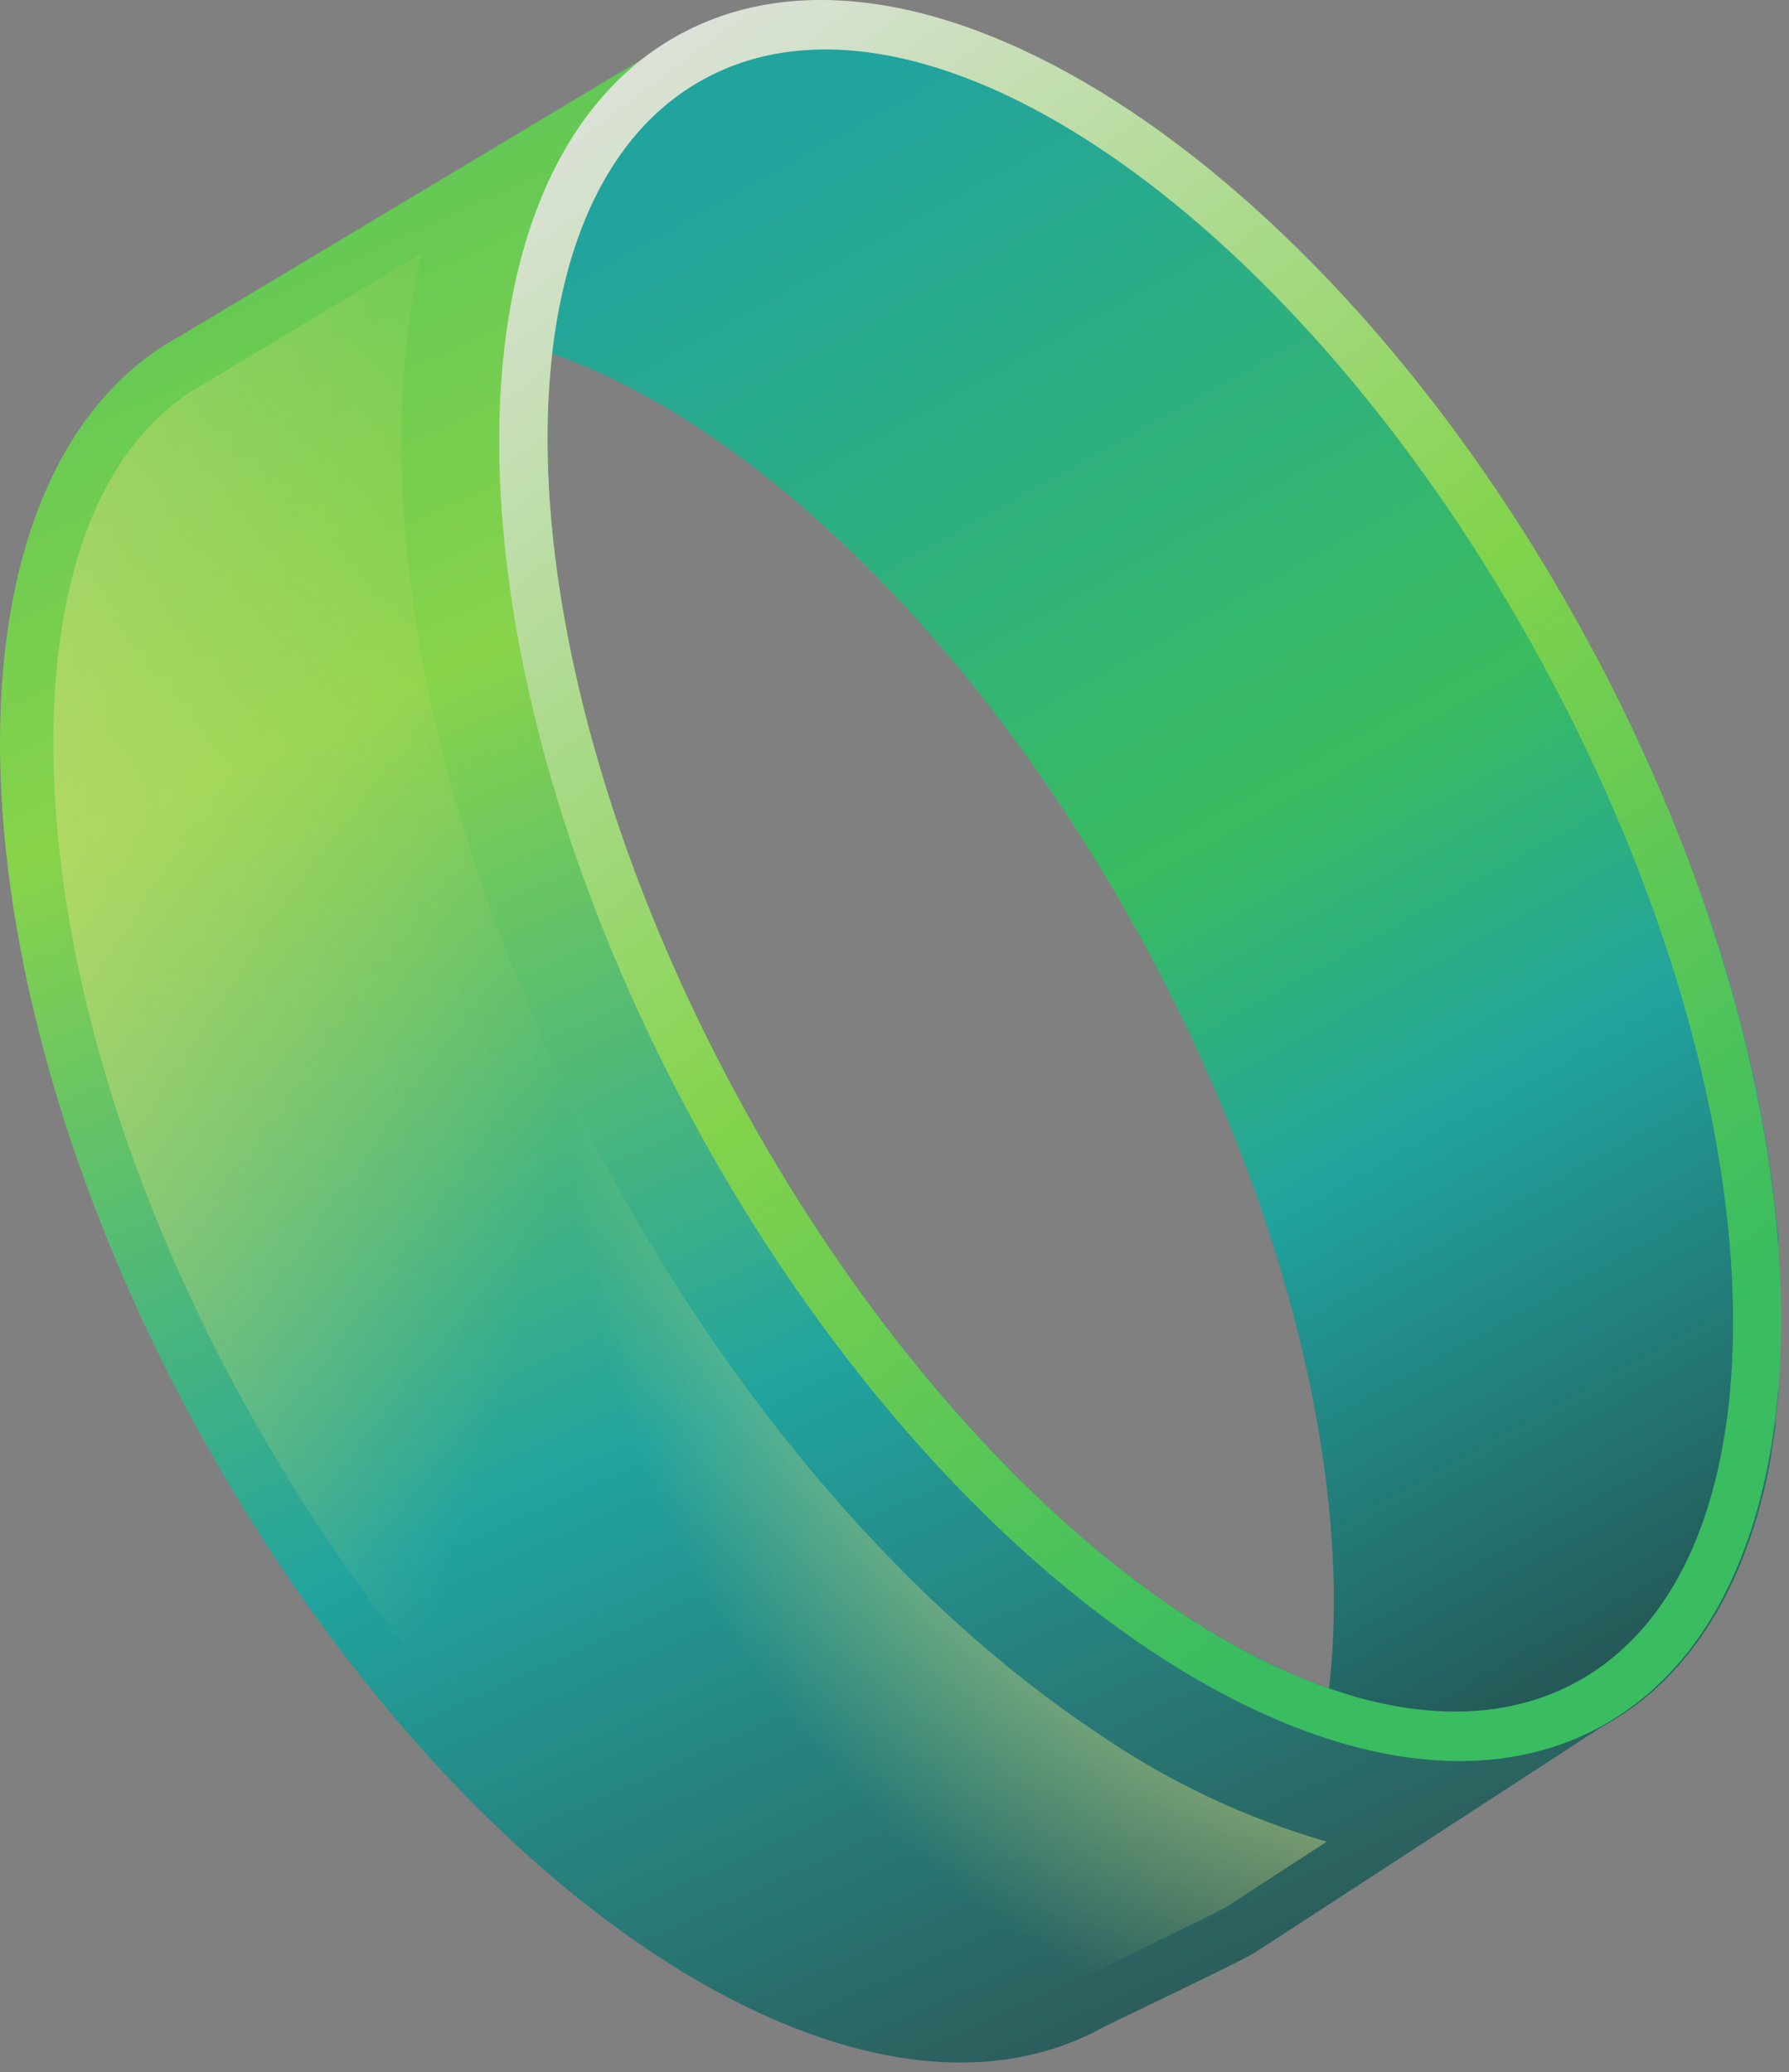 <svg width="183" height="212" viewBox="0 0 183 212" fill="none" xmlns="http://www.w3.org/2000/svg">
<rect x="0" y="0" width="183" height="212" fill="#808080" stroke="none"/>
<g opacity="0.78">
<path d="M174.018 91.614C173.754 90.857 173.472 90.1 173.191 89.343C172.909 88.586 172.68 87.952 172.416 87.266C172.152 86.579 171.8 85.699 171.483 84.924C171.166 84.15 170.955 83.569 170.673 82.882C170.391 82.195 169.969 81.262 169.617 80.435C169.265 79.608 169.071 79.15 168.789 78.498C168.508 77.847 167.979 76.738 167.574 75.893C167.31 75.294 167.029 74.696 166.747 74.132C166.289 73.146 165.796 72.178 165.303 71.21C165.057 70.717 164.828 70.224 164.582 69.713C163.825 68.252 163.05 66.791 162.258 65.312C136.237 17.496 94.741 -10.162 69.547 3.552C68.943 3.886 68.355 4.25 67.787 4.644C67.276 4.978 66.783 5.33 66.308 5.682L18.474 34.344C-6.719 48.059 -6.068 97.935 19.953 145.751C45.974 193.567 87.47 221.208 112.663 207.511C113.79 206.895 127.417 200.469 128.508 199.676L163.842 176.684C164.751 176.186 165.633 175.639 166.483 175.046L166.659 174.941C174.3 169.554 179.141 160.399 181.201 148.867V148.621C181.36 147.723 181.5 146.86 181.624 145.839C181.624 145.663 181.624 145.487 181.624 145.311C181.729 144.448 181.817 143.55 181.905 142.652C181.905 142.388 181.905 142.142 181.905 141.895C181.905 141.033 182.011 140.135 182.064 139.307C182.064 138.991 182.064 138.674 182.064 138.339C182.064 137.512 182.064 136.667 182.064 135.822C182.064 135.452 182.064 135.082 182.064 134.695C182.064 133.885 182.064 133.058 182.064 132.23C182.064 131.79 182.064 131.367 182.064 130.945C182.064 130.135 181.976 129.325 181.923 128.515C181.923 128.04 181.923 127.582 181.923 127.107C181.923 126.315 181.782 125.505 181.694 124.713C181.694 124.202 181.588 123.691 181.536 123.163C181.483 122.635 181.359 121.596 181.254 120.804C181.148 120.012 181.095 119.713 181.007 119.167C180.919 118.621 180.779 117.618 180.655 116.825L180.338 115.065L179.916 112.776C179.793 112.16 179.652 111.544 179.529 110.928C179.405 110.311 179.212 109.413 179.036 108.656L178.56 106.702C178.384 105.963 178.208 105.223 177.997 104.484C177.786 103.745 177.645 103.111 177.451 102.424C177.257 101.738 177.046 100.98 176.835 100.241L176.201 98.111L175.532 95.963L174.793 93.745L174.018 91.614ZM75.569 112.424C60.551 84.819 54.108 56.685 56.502 36.14C76.801 43.182 100.11 65.312 116.994 96.35C132.047 124.026 138.455 152.195 136.008 172.758C115.709 165.716 92.417 143.427 75.569 112.424Z" fill="url(#paint0_linear_1662_71678)"/>
<path d="M112.114 177.211C93.276 164.658 75.547 144.236 62.202 119.694C48.857 95.152 41.34 69.184 41.076 46.544C40.938 39.608 41.629 32.681 43.136 25.91L21.27 39.026L21.076 39.132C10.759 44.748 5.231 58.251 5.46 77.16C5.724 97.335 12.502 120.751 24.738 143.109C36.974 165.468 52.907 183.954 69.614 195.133C85.353 205.609 99.702 208.302 110.019 202.686L114.631 200.433C117.747 198.919 124.173 195.802 125.37 195.151L135.722 188.426C127.299 185.987 119.326 182.2 112.114 177.211Z" fill="url(#paint1_radial_1662_71678)"/>
<path d="M112.114 177.211C93.276 164.658 75.547 144.236 62.202 119.694C48.857 95.152 41.34 69.184 41.076 46.544C40.938 39.608 41.629 32.681 43.136 25.91L21.27 39.026L21.076 39.132C10.759 44.748 5.231 58.251 5.46 77.16C5.724 97.335 12.502 120.751 24.738 143.109C36.974 165.468 52.907 183.954 69.614 195.133C85.353 205.609 99.702 208.302 110.019 202.686L114.631 200.433C117.747 198.919 124.173 195.802 125.37 195.151L135.722 188.426C127.299 185.987 119.326 182.2 112.114 177.211Z" fill="url(#paint2_radial_1662_71678)"/>
<path d="M166.357 175.029L166.533 174.923C174.174 169.536 179.015 160.381 181.075 148.85V148.603C181.233 147.705 181.374 146.843 181.497 145.821C181.497 145.645 181.497 145.469 181.497 145.293C181.603 144.431 181.691 143.533 181.779 142.635C181.779 142.371 181.779 142.124 181.779 141.878C181.779 141.015 181.885 140.117 181.938 139.29C181.938 138.973 181.938 138.656 181.938 138.322C181.938 137.494 181.938 136.649 181.938 135.804C181.938 135.434 181.938 135.065 181.938 134.677C181.938 133.867 181.938 133.04 181.938 132.212C181.938 131.772 181.938 131.35 181.938 130.927C181.938 130.117 181.849 129.308 181.797 128.498C181.797 128.022 181.797 127.565 181.797 127.089C181.797 126.297 181.656 125.487 181.568 124.695C181.568 124.184 181.462 123.674 181.409 123.146C181.357 122.618 181.233 121.579 181.128 120.787C181.022 119.994 180.969 119.695 180.881 119.149C180.793 118.604 180.652 117.6 180.529 116.808L180.212 115.047L179.79 112.758C179.666 112.142 179.526 111.526 179.402 110.91C179.279 110.294 179.085 109.396 178.909 108.639L178.434 106.685C178.258 105.945 178.082 105.206 177.871 104.466C177.659 103.727 177.519 103.093 177.325 102.407C177.131 101.72 176.92 100.963 176.709 100.223L176.075 98.093L175.406 95.945L174.666 93.727L173.945 91.614C173.681 90.857 173.399 90.1 173.117 89.343C172.836 88.586 172.607 87.952 172.343 87.266C172.078 86.579 171.726 85.699 171.409 84.924C171.093 84.15 170.881 83.569 170.6 82.882C170.318 82.195 169.895 81.262 169.543 80.435C169.191 79.608 168.998 79.15 168.716 78.498C168.434 77.847 167.906 76.738 167.501 75.893C167.237 75.294 166.955 74.696 166.674 74.132C166.216 73.146 165.723 72.178 165.23 71.21C164.983 70.717 164.755 70.224 164.508 69.713C163.751 68.252 162.977 66.791 162.184 65.312C136.181 17.496 94.668 -10.162 69.474 3.552C52.115 21.245 56.428 36.175 56.428 36.175C76.728 43.217 100.037 65.347 116.921 96.385C131.973 124.061 138.382 152.23 135.935 172.793C146.093 182.863 163.645 176.701 163.645 176.701C164.555 176.204 165.436 175.657 166.286 175.064L166.357 175.029Z" fill="url(#paint3_linear_1662_71678)"/>
<path d="M69.546 3.513C44.334 17.21 45.004 67.086 71.007 114.903C97.01 162.719 138.524 190.377 163.717 176.662C188.91 162.948 188.259 113.089 162.256 65.273C136.252 17.456 94.739 -10.202 69.546 3.513ZM157.713 67.755C182.361 113.054 183.928 159.761 161.234 172.103C138.541 184.444 100.197 157.719 75.567 112.42C50.937 67.121 49.334 20.414 72.045 8.073C94.756 -4.269 133.066 22.456 157.713 67.755Z" fill="url(#paint4_linear_1662_71678)"/>
</g>
<defs>
<linearGradient id="paint0_linear_1662_71678" x1="27.407" y1="-34.365" x2="136.617" y2="205.542" gradientUnits="userSpaceOnUse">
<stop stop-color="#26CD58"/>
<stop offset="0.385" stop-color="#8AEB3B"/>
<stop offset="0.69" stop-color="#07ADA7"/>
<stop offset="1" stop-color="#154A48"/>
</linearGradient>
<radialGradient id="paint1_radial_1662_71678" cx="0" cy="0" r="1" gradientUnits="userSpaceOnUse" gradientTransform="translate(-183.996 84.743) rotate(-62.06) scale(391.545 391.545)">
<stop stop-color="#F9F9F9"/>
<stop offset="0.33" stop-color="#F8F997"/>
<stop offset="0.62" stop-color="#F8F969" stop-opacity="0"/>
</radialGradient>
<radialGradient id="paint2_radial_1662_71678" cx="0" cy="0" r="1" gradientUnits="userSpaceOnUse" gradientTransform="translate(162.702 111.187) rotate(-62.06) scale(151.389 151.389)">
<stop stop-color="#F9F9F9"/>
<stop offset="0.33" stop-color="#F8F997"/>
<stop offset="0.69" stop-color="#F8F969" stop-opacity="0"/>
</radialGradient>
<linearGradient id="paint3_linear_1662_71678" x1="86.301" y1="9.128" x2="175.913" y2="170.446" gradientUnits="userSpaceOnUse">
<stop stop-color="#07ADA7"/>
<stop offset="0.46" stop-color="#26CD58"/>
<stop offset="0.66" stop-color="#07ADA7"/>
<stop offset="1" stop-color="#0A4442"/>
</linearGradient>
<linearGradient id="paint4_linear_1662_71678" x1="53.968" y1="6.364" x2="180.064" y2="174.755" gradientUnits="userSpaceOnUse">
<stop stop-color="white"/>
<stop offset="0.47" stop-color="#84EB3D"/>
<stop offset="0.83" stop-color="#26CD58"/>
<stop offset="1" stop-color="#26CD58"/>
</linearGradient>
</defs>
</svg>
